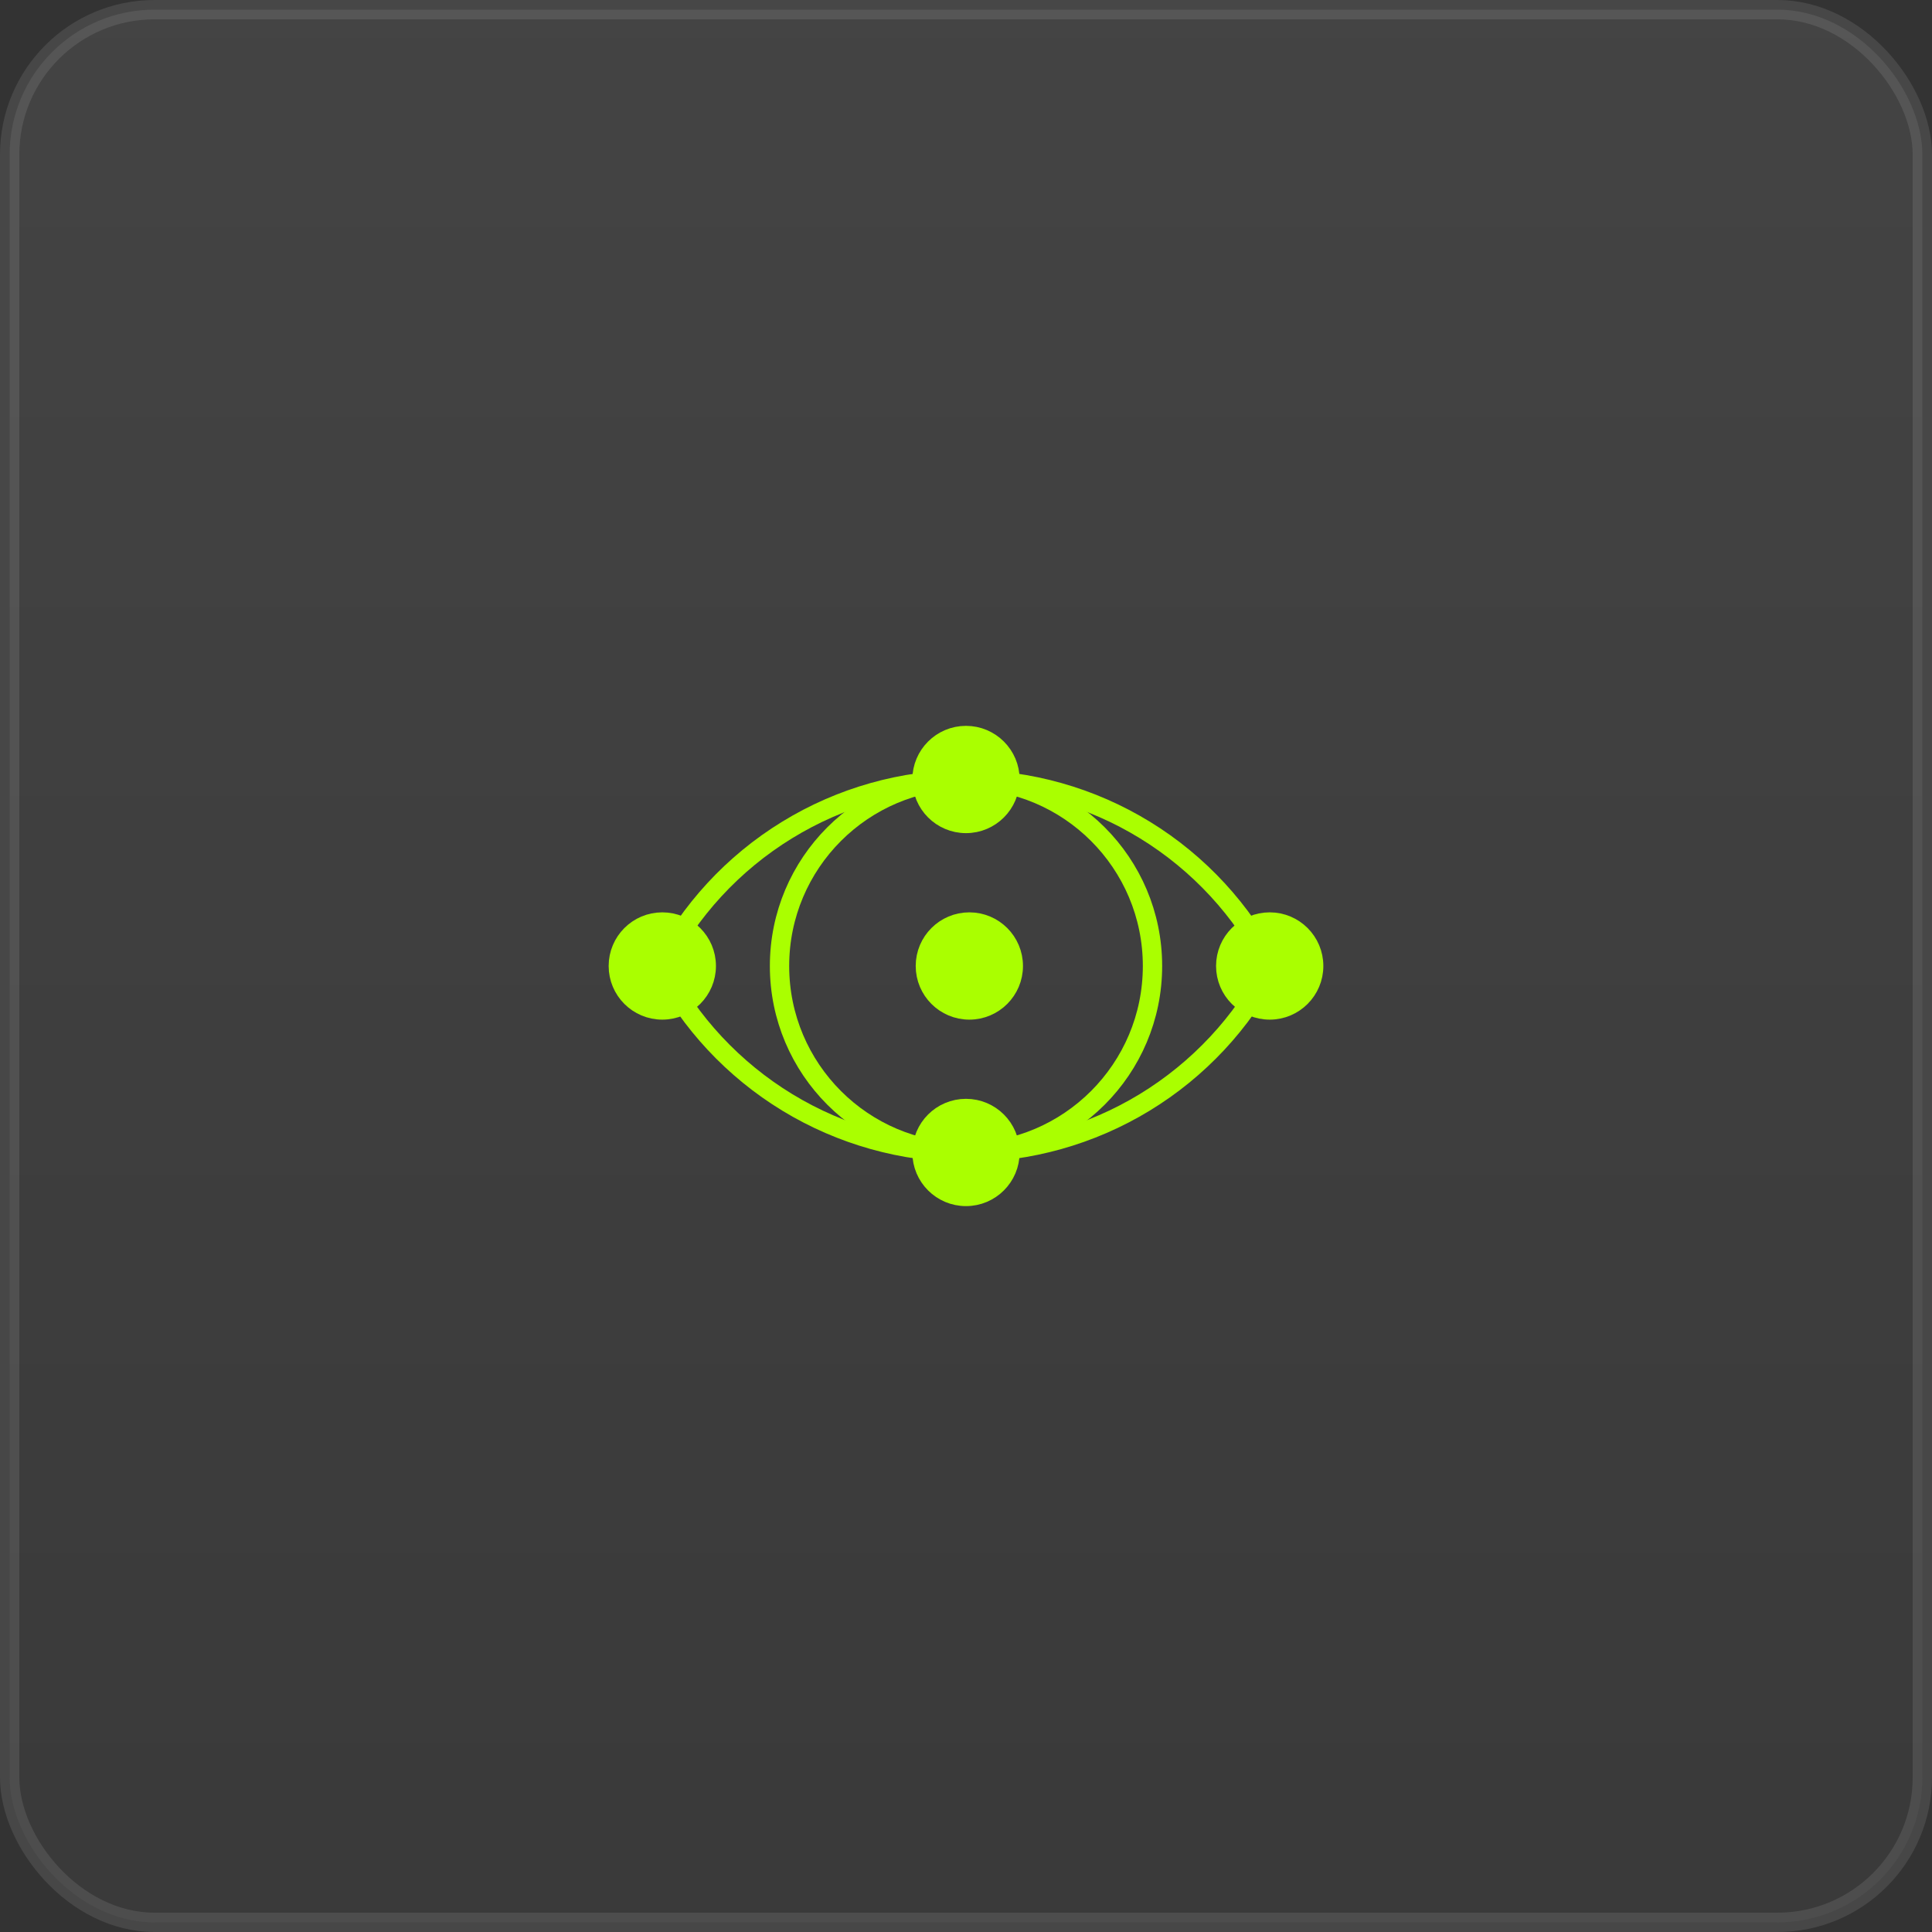 <svg width="100" height="100" viewBox="0 0 100 100" fill="none" xmlns="http://www.w3.org/2000/svg">
<rect x="0" y="0" width="100" height="100" fill="#333333" stroke="none"/>
<rect opacity="0.1" x="0.5" y="0.5" width="99" height="99" rx="7.5" fill="url(#paint0_linear_31_142025)" stroke="white"/>
<path d="M34.205 50.042C35.704 52.938 37.97 55.367 40.755 57.062C43.541 58.757 46.739 59.654 50 59.654C53.261 59.654 56.459 58.757 59.245 57.062C62.031 55.367 64.297 52.938 65.795 50.042C64.314 47.126 62.055 44.676 59.267 42.965C56.479 41.253 53.271 40.348 50 40.348C46.729 40.348 43.522 41.253 40.734 42.965C37.946 44.676 35.686 47.126 34.205 50.042Z" stroke="#AAFF00" stroke-linecap="round" stroke-linejoin="round"/>
<path d="M50 59.653C55.331 59.653 59.653 55.331 59.653 50C59.653 44.669 55.331 40.348 50 40.348C44.669 40.348 40.348 44.669 40.348 50C40.348 55.331 44.669 59.653 50 59.653Z" stroke="#AAFF00" stroke-linecap="round" stroke-linejoin="round"/>
<path d="M34.28 52.276C35.538 52.276 36.557 51.256 36.557 49.999C36.557 48.742 35.538 47.723 34.28 47.723C33.023 47.723 32.004 48.742 32.004 49.999C32.004 51.256 33.023 52.276 34.28 52.276Z" fill="#AAFF00" stroke="#AAFF00" stroke-miterlimit="10"/>
<path d="M65.72 52.276C66.977 52.276 67.996 51.256 67.996 49.999C67.996 48.742 66.977 47.723 65.72 47.723C64.463 47.723 63.443 48.742 63.443 49.999C63.443 51.256 64.463 52.276 65.72 52.276Z" fill="#AAFF00" stroke="#AAFF00" stroke-miterlimit="10"/>
<path d="M50.173 52.276C51.43 52.276 52.449 51.256 52.449 49.999C52.449 48.742 51.43 47.723 50.173 47.723C48.916 47.723 47.897 48.742 47.897 49.999C47.897 51.256 48.916 52.276 50.173 52.276Z" fill="#AAFF00" stroke="#AAFF00" stroke-miterlimit="10"/>
<path d="M49.999 42.623C51.256 42.623 52.276 41.604 52.276 40.347C52.276 39.09 51.256 38.07 49.999 38.07C48.742 38.07 47.723 39.09 47.723 40.347C47.723 41.604 48.742 42.623 49.999 42.623Z" fill="#AAFF00" stroke="#AAFF00" stroke-miterlimit="10"/>
<path d="M49.999 61.928C51.256 61.928 52.276 60.909 52.276 59.651C52.276 58.394 51.256 57.375 49.999 57.375C48.742 57.375 47.723 58.394 47.723 59.651C47.723 60.909 48.742 61.928 49.999 61.928Z" fill="#AAFF00" stroke="#AAFF00" stroke-miterlimit="10"/>
<defs>
<linearGradient id="paint0_linear_31_142025" x1="50" y1="0" x2="50" y2="100" gradientUnits="userSpaceOnUse">
<stop stop-color="#D9D9D9"/>
<stop offset="1" stop-color="#737373"/>
</linearGradient>
</defs>
</svg>
